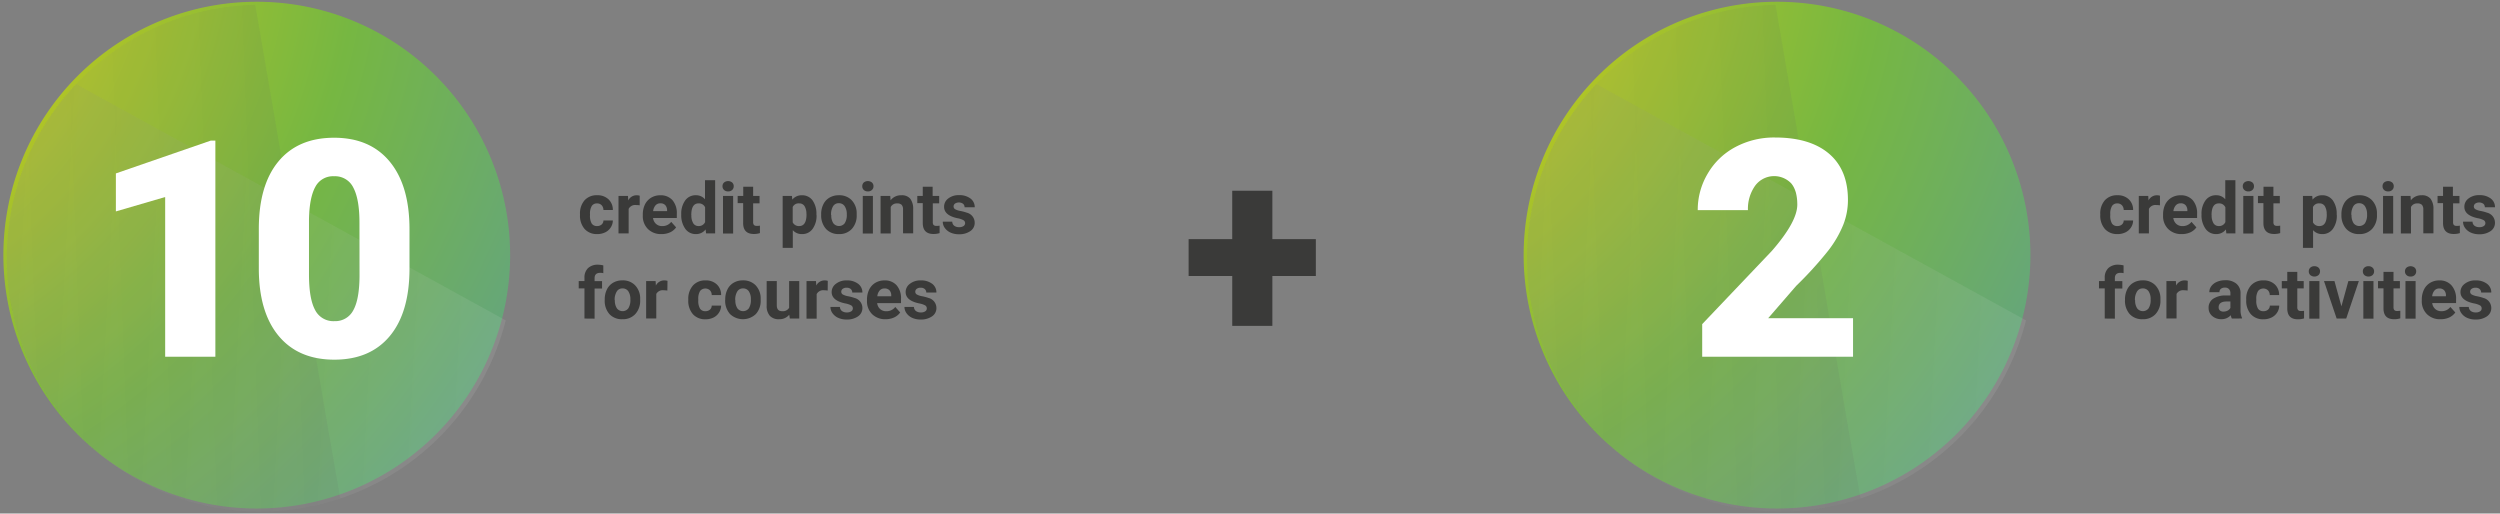 <svg xmlns="http://www.w3.org/2000/svg" xmlns:xlink="http://www.w3.org/1999/xlink" width="740" height="152" viewBox="0 0 740 152"><rect x="0" y="0" width="740" height="152" fill="#808080" stroke="none"/><defs><style>.a{fill:none;}.b{isolation:isolate;}.c{fill:url(#a);}.d{clip-path:url(#b);}.e,.f,.k,.l{opacity:0.1;mix-blend-mode:multiply;}.e{fill:url(#c);}.f{fill:url(#d);}.g{fill:#fff;}.h{fill:#3a3a39;}.i{fill:url(#e);}.j{clip-path:url(#f);}.k{fill:url(#g);}.l{fill:url(#h);}</style><radialGradient id="a" cx="-74.25" cy="-26.28" r="362.29" gradientTransform="translate(0 0.08)" gradientUnits="userSpaceOnUse"><stop offset="0" stop-color="#ffd600"/><stop offset="0.5" stop-color="#76b742"/><stop offset="1" stop-color="#4e8ecb"/></radialGradient><clipPath id="b"><path class="a" d="M152,76.42a75,75,0,1,1-75-75A75,75,0,0,1,152,76.42Z"/></clipPath><linearGradient id="c" x1="-120.59" y1="133.91" x2="169.66" y2="172.65" gradientTransform="translate(-23.1 -54.58) rotate(-9.76)" gradientUnits="userSpaceOnUse"><stop offset="0" stop-color="#fff"/><stop offset="1" stop-color="#1d1d1b"/></linearGradient><linearGradient id="d" x1="164.09" y1="207.98" x2="-123.71" y2="142.79" xlink:href="#c"/><radialGradient id="e" cx="375.75" cy="-26.28" r="362.29" xlink:href="#a"/><clipPath id="f"><path class="a" d="M602,76.42a75,75,0,1,1-75-75A75,75,0,0,1,602,76.42Z"/></clipPath><linearGradient id="g" x1="322.89" y1="210.23" x2="613.15" y2="248.98" xlink:href="#c"/><linearGradient id="h" x1="607.58" y1="284.3" x2="319.78" y2="219.12" xlink:href="#c"/></defs><g class="b"><path class="c" d="M151,75.52a75,75,0,1,1-75-75A75,75,0,0,1,151,75.52Z"/><g class="d"><polygon class="e" points="68.26 -40.96 113.3 220.78 -119.43 92.8 68.26 -40.96"/><polygon class="f" points="174.93 108.71 -12.76 242.47 -57.79 -19.27 174.93 108.71"/></g><path class="g" d="M63.75,105.6H48.89V58.32L34.3,62.58V51.33l28.08-9.71h1.37Z"/><path class="g" d="M121.21,79.46q0,13-5.82,20t-16.41,7q-10.68,0-16.53-7.07t-5.84-20V67.77q0-13,5.82-20t16.46-7q10.64,0,16.48,7.08t5.84,20ZM106.4,65.88q0-6.9-1.8-10.31a6,6,0,0,0-5.71-3.4,5.88,5.88,0,0,0-5.56,3.16q-1.74,3.16-1.87,9.58V81.26q0,7.15,1.8,10.48A6.06,6.06,0,0,0,99,95.06a6,6,0,0,0,5.58-3.23c1.2-2.16,1.81-5.53,1.84-10.13Z"/><path class="h" d="M176.75,66.91a2,2,0,0,0,1.34-.46,1.6,1.6,0,0,0,.53-1.2h2.78a3.78,3.78,0,0,1-.62,2.07,4,4,0,0,1-1.65,1.46,5.3,5.3,0,0,1-2.33.51,4.82,4.82,0,0,1-3.75-1.51,6,6,0,0,1-1.37-4.18v-.19A5.91,5.91,0,0,1,173,59.32a4.76,4.76,0,0,1,3.74-1.53A4.67,4.67,0,0,1,180.12,59a4.21,4.21,0,0,1,1.28,3.16h-2.78a2.07,2.07,0,0,0-.53-1.41,1.81,1.81,0,0,0-1.36-.54,1.78,1.78,0,0,0-1.56.75,4.41,4.41,0,0,0-.53,2.45v.31a4.45,4.45,0,0,0,.52,2.47A1.81,1.81,0,0,0,176.75,66.91Z"/><path class="h" d="M189.35,60.77a8.86,8.86,0,0,0-1.06-.08,2.18,2.18,0,0,0-2.21,1.14v7.26h-3V58h2.8l.08,1.33a2.74,2.74,0,0,1,2.47-1.53,3,3,0,0,1,.92.13Z"/><path class="h" d="M195.8,69.29a5.43,5.43,0,0,1-4-1.49,5.33,5.33,0,0,1-1.53-4v-.29a6.73,6.73,0,0,1,.64-3,4.84,4.84,0,0,1,1.84-2,5.16,5.16,0,0,1,2.7-.71,4.63,4.63,0,0,1,3.58,1.43,5.87,5.87,0,0,1,1.31,4.08v1.21H193.3a2.8,2.8,0,0,0,.87,1.74,2.6,2.6,0,0,0,1.83.66,3.22,3.22,0,0,0,2.68-1.25l1.45,1.63a4.47,4.47,0,0,1-1.8,1.48A6,6,0,0,1,195.8,69.29Zm-.33-9.11a1.84,1.84,0,0,0-1.43.6,3.07,3.07,0,0,0-.71,1.71h4.13v-.24a2.25,2.25,0,0,0-.54-1.53A1.89,1.89,0,0,0,195.47,60.18Z"/><path class="h" d="M201.65,63.46a6.64,6.64,0,0,1,1.17-4.13A3.75,3.75,0,0,1,206,57.79,3.4,3.4,0,0,1,208.68,59V53.34h3V69.09H209l-.14-1.18A3.5,3.5,0,0,1,206,69.29a3.75,3.75,0,0,1-3.14-1.54A6.9,6.9,0,0,1,201.65,63.46Zm3,.22a4.38,4.38,0,0,0,.54,2.39,1.77,1.77,0,0,0,1.58.84,2,2,0,0,0,1.94-1.17V61.36a2,2,0,0,0-1.92-1.16C205.33,60.2,204.62,61.36,204.62,63.68Z"/><path class="h" d="M213.86,55.12a1.43,1.43,0,0,1,.45-1.09,1.92,1.92,0,0,1,2.42,0,1.43,1.43,0,0,1,.45,1.09,1.48,1.48,0,0,1-.45,1.11,1.69,1.69,0,0,1-1.21.43,1.65,1.65,0,0,1-1.2-.43A1.45,1.45,0,0,1,213.86,55.12Zm3.15,14h-3V58h3Z"/><path class="h" d="M222.93,55.27V58h1.9v2.18h-1.9v5.54a1.3,1.3,0,0,0,.24.88,1.22,1.22,0,0,0,.9.26,4.51,4.51,0,0,0,.87-.07V69a6,6,0,0,1-1.79.26q-3.12,0-3.18-3.14v-6h-1.62V58H220V55.27Z"/><path class="h" d="M241.7,63.64a6.64,6.64,0,0,1-1.17,4.11,3.71,3.71,0,0,1-3.14,1.54,3.49,3.49,0,0,1-2.72-1.16v5.23h-3V58h2.75l.1,1.09a3.5,3.5,0,0,1,2.81-1.29,3.76,3.76,0,0,1,3.19,1.52,6.81,6.81,0,0,1,1.14,4.18Zm-3-.21a4.43,4.43,0,0,0-.54-2.39,1.8,1.8,0,0,0-1.6-.84,1.93,1.93,0,0,0-1.92,1.07v4.54a2,2,0,0,0,1.94,1.1C238,66.91,238.73,65.75,238.73,63.43Z"/><path class="h" d="M243.06,63.44a6.48,6.48,0,0,1,.64-2.94,4.55,4.55,0,0,1,1.83-2,5.33,5.33,0,0,1,2.77-.71A5.09,5.09,0,0,1,252,59.16a5.56,5.56,0,0,1,1.58,3.74l0,.75a5.8,5.8,0,0,1-1.43,4.1,4.94,4.94,0,0,1-3.82,1.54,5,5,0,0,1-3.83-1.53,5.93,5.93,0,0,1-1.43-4.19Zm3,.21a4.14,4.14,0,0,0,.6,2.42,2.13,2.13,0,0,0,3.38,0,4.56,4.56,0,0,0,.61-2.65A4.13,4.13,0,0,0,250,61a2,2,0,0,0-1.7-.85,1.91,1.91,0,0,0-1.68.85A4.57,4.57,0,0,0,246,63.65Z"/><path class="h" d="M255.23,55.12a1.46,1.46,0,0,1,.44-1.09,1.93,1.93,0,0,1,2.43,0,1.43,1.43,0,0,1,.45,1.09,1.45,1.45,0,0,1-.46,1.11,1.65,1.65,0,0,1-1.2.43,1.69,1.69,0,0,1-1.21-.43A1.48,1.48,0,0,1,255.23,55.12Zm3.15,14h-3V58h3Z"/><path class="h" d="M263.51,58l.1,1.29a3.84,3.84,0,0,1,3.19-1.49,3.21,3.21,0,0,1,2.62,1,4.87,4.87,0,0,1,.88,3.1v7.17h-3V62a2,2,0,0,0-.41-1.37,1.87,1.87,0,0,0-1.37-.42,2,2,0,0,0-1.87,1.07v7.82h-3V58Z"/><path class="h" d="M276.06,55.27V58H278v2.18h-1.89v5.54a1.31,1.31,0,0,0,.23.88,1.22,1.22,0,0,0,.9.26,4.69,4.69,0,0,0,.88-.07V69a6.08,6.08,0,0,1-1.8.26q-3.12,0-3.18-3.14v-6h-1.62V58h1.62V55.27Z"/><path class="h" d="M285.67,66a1,1,0,0,0-.54-.85,5.89,5.89,0,0,0-1.73-.56q-3.94-.84-3.95-3.37a3,3,0,0,1,1.22-2.46,5,5,0,0,1,3.21-1,5.37,5.37,0,0,1,3.38,1,3.16,3.16,0,0,1,1.26,2.59h-3a1.42,1.42,0,0,0-.41-1,2.15,2.15,0,0,0-2.44-.08,1.05,1.05,0,0,0-.41.86.92.92,0,0,0,.46.8,5,5,0,0,0,1.58.52,12.18,12.18,0,0,1,1.86.5,3.06,3.06,0,0,1,2.35,3,2.9,2.9,0,0,1-1.3,2.46,5.66,5.66,0,0,1-3.36.93,5.9,5.9,0,0,1-2.48-.49,4.15,4.15,0,0,1-1.7-1.37,3.14,3.14,0,0,1-.61-1.87h2.81a1.52,1.52,0,0,0,.58,1.21,2.32,2.32,0,0,0,1.46.42,2.16,2.16,0,0,0,1.28-.32A1,1,0,0,0,285.67,66Z"/><path class="h" d="M173,94.29V85.37H171.3V83.19H173v-.94a3.83,3.83,0,0,1,1.07-2.9,4.17,4.17,0,0,1,3-1,6.84,6.84,0,0,1,1.51.21l0,2.3a3.42,3.42,0,0,0-.91-.1c-1.11,0-1.67.53-1.67,1.57v.89h2.21v2.18h-2.21v8.92Z"/><path class="h" d="M179,88.64a6.62,6.62,0,0,1,.63-2.94,4.73,4.73,0,0,1,1.83-2,5.3,5.3,0,0,1,2.78-.71,5,5,0,0,1,3.66,1.37,5.52,5.52,0,0,1,1.59,3.74l0,.75a5.8,5.8,0,0,1-1.43,4.1,4.94,4.94,0,0,1-3.82,1.54A5,5,0,0,1,180.41,93,5.93,5.93,0,0,1,179,88.77Zm3,.21a4.14,4.14,0,0,0,.6,2.42,2.13,2.13,0,0,0,3.38,0,4.56,4.56,0,0,0,.61-2.65,4.13,4.13,0,0,0-.61-2.4,2,2,0,0,0-1.7-.85,1.91,1.91,0,0,0-1.68.85A4.57,4.57,0,0,0,181.94,88.85Z"/><path class="h" d="M197.54,86a9,9,0,0,0-1.07-.08A2.18,2.18,0,0,0,194.26,87v7.26h-3V83.19h2.8l.08,1.33A2.75,2.75,0,0,1,196.65,83a3.12,3.12,0,0,1,.93.13Z"/><path class="h" d="M208.8,92.11a1.91,1.91,0,0,0,1.34-.46,1.57,1.57,0,0,0,.53-1.2h2.78a3.78,3.78,0,0,1-.62,2.07A4,4,0,0,1,211.18,94a5.26,5.26,0,0,1-2.32.51A4.82,4.82,0,0,1,205.1,93a6,6,0,0,1-1.37-4.18v-.19a5.91,5.91,0,0,1,1.36-4.09A4.77,4.77,0,0,1,208.84,83a4.64,4.64,0,0,1,3.33,1.18,4.18,4.18,0,0,1,1.28,3.16h-2.78a2,2,0,0,0-.53-1.41,2,2,0,0,0-2.92.21,4.41,4.41,0,0,0-.53,2.45v.31a4.44,4.44,0,0,0,.53,2.47A1.78,1.78,0,0,0,208.8,92.11Z"/><path class="h" d="M214.67,88.64a6.48,6.48,0,0,1,.64-2.94,4.61,4.61,0,0,1,1.83-2,5.24,5.24,0,0,1,2.77-.71,5.09,5.09,0,0,1,3.67,1.37,5.56,5.56,0,0,1,1.58,3.74l0,.75a5.79,5.79,0,0,1-1.42,4.1,5.55,5.55,0,0,1-7.66,0,5.93,5.93,0,0,1-1.43-4.19Zm3,.21a4.14,4.14,0,0,0,.6,2.42,2.13,2.13,0,0,0,3.38,0,4.56,4.56,0,0,0,.61-2.65,4.13,4.13,0,0,0-.61-2.4,2,2,0,0,0-1.7-.85,1.91,1.91,0,0,0-1.68.85A4.57,4.57,0,0,0,217.63,88.85Z"/><path class="h" d="M233.61,93.16a3.7,3.7,0,0,1-3,1.33,3.54,3.54,0,0,1-2.73-1,4.38,4.38,0,0,1-.95-3V83.19h3v7.18c0,1.16.52,1.74,1.58,1.74a2.14,2.14,0,0,0,2.07-1V83.19h3v11.1h-2.79Z"/><path class="h" d="M245,86a9,9,0,0,0-1.07-.08,2.17,2.17,0,0,0-2.2,1.14v7.26h-3V83.19h2.8l.09,1.33A2.73,2.73,0,0,1,244.1,83a3.1,3.1,0,0,1,.92.13Z"/><path class="h" d="M252.44,91.22a1,1,0,0,0-.54-.85,6,6,0,0,0-1.73-.56q-4-.84-4-3.36A3,3,0,0,1,247.44,84a4.93,4.93,0,0,1,3.2-1A5.33,5.33,0,0,1,254,84a3.14,3.14,0,0,1,1.27,2.59h-3a1.39,1.39,0,0,0-.41-1,1.72,1.72,0,0,0-1.28-.42,1.82,1.82,0,0,0-1.16.34,1.08,1.08,0,0,0-.41.86.93.93,0,0,0,.47.8,5,5,0,0,0,1.57.52,12.67,12.67,0,0,1,1.87.5,3.06,3.06,0,0,1,2.35,3,2.93,2.93,0,0,1-1.3,2.46,5.67,5.67,0,0,1-3.37.93,5.86,5.86,0,0,1-2.47-.49,4.15,4.15,0,0,1-1.7-1.37,3.15,3.15,0,0,1-.62-1.87h2.81a1.56,1.56,0,0,0,.59,1.21,2.31,2.31,0,0,0,1.45.42,2.19,2.19,0,0,0,1.29-.32A1,1,0,0,0,252.44,91.22Z"/><path class="h" d="M262.16,94.49a5.46,5.46,0,0,1-4-1.49,5.33,5.33,0,0,1-1.53-4v-.29a6.73,6.73,0,0,1,.65-3,4.75,4.75,0,0,1,1.83-2,5.18,5.18,0,0,1,2.7-.71,4.58,4.58,0,0,1,3.58,1.44,5.78,5.78,0,0,1,1.31,4.07v1.21h-7.06a2.74,2.74,0,0,0,.86,1.74,2.6,2.6,0,0,0,1.83.66A3.2,3.2,0,0,0,265,90.86l1.45,1.63a4.47,4.47,0,0,1-1.8,1.48A6,6,0,0,1,262.16,94.49Zm-.34-9.11a1.84,1.84,0,0,0-1.43.6,3,3,0,0,0-.7,1.71h4.12v-.24a2.2,2.2,0,0,0-.53-1.53A1.93,1.93,0,0,0,261.82,85.38Z"/><path class="h" d="M274.33,91.22a1,1,0,0,0-.53-.85,6,6,0,0,0-1.73-.56q-4-.84-4-3.36A3,3,0,0,1,269.34,84a4.91,4.91,0,0,1,3.2-1,5.35,5.35,0,0,1,3.38,1,3.16,3.16,0,0,1,1.26,2.59h-3a1.42,1.42,0,0,0-.41-1,1.72,1.72,0,0,0-1.28-.42,1.8,1.8,0,0,0-1.16.34,1.08,1.08,0,0,0-.41.86.93.93,0,0,0,.47.8,4.87,4.87,0,0,0,1.57.52,12.67,12.67,0,0,1,1.87.5,3.07,3.07,0,0,1,2.35,3,2.91,2.91,0,0,1-1.31,2.46,5.66,5.66,0,0,1-3.36.93,5.9,5.9,0,0,1-2.48-.49,4.12,4.12,0,0,1-1.69-1.37,3.15,3.15,0,0,1-.62-1.87h2.81a1.55,1.55,0,0,0,.58,1.21,2.34,2.34,0,0,0,1.46.42,2.19,2.19,0,0,0,1.29-.32A1,1,0,0,0,274.33,91.22Z"/><path class="i" d="M601,75.52a75,75,0,1,1-75-75A75,75,0,0,1,601,75.52Z"/><g class="j"><polygon class="k" points="518.26 -40.96 563.29 220.78 330.57 92.8 518.26 -40.96"/><polygon class="l" points="624.93 108.71 437.24 242.47 392.21 -19.27 624.93 108.71"/></g><path class="g" d="M548.5,105.6H503.85V95.94l20.57-21.62Q532,65.65,532,60.56c0-2.75-.6-4.85-1.8-6.28A7,7,0,0,0,519.5,55a11.82,11.82,0,0,0-2.11,7.19H502.53a20.94,20.94,0,0,1,3-10.88,20.66,20.66,0,0,1,8.17-7.8,24.23,24.23,0,0,1,11.69-2.81q10.38,0,16,4.79t5.6,13.75a19.89,19.89,0,0,1-1.41,7.36,32.2,32.2,0,0,1-4.37,7.52,109.57,109.57,0,0,1-9.56,10.52l-8.26,9.54H548.5Z"/><path class="h" d="M626.75,66.91a2,2,0,0,0,1.34-.46,1.6,1.6,0,0,0,.53-1.2h2.78a3.78,3.78,0,0,1-.62,2.07,4,4,0,0,1-1.65,1.46,5.3,5.3,0,0,1-2.33.51,4.82,4.82,0,0,1-3.75-1.51,6,6,0,0,1-1.37-4.18v-.19A5.91,5.91,0,0,1,623,59.32a4.76,4.76,0,0,1,3.74-1.53A4.67,4.67,0,0,1,630.12,59a4.21,4.21,0,0,1,1.28,3.16h-2.78a2.07,2.07,0,0,0-.53-1.41,1.81,1.81,0,0,0-1.36-.54,1.78,1.78,0,0,0-1.56.75,4.41,4.41,0,0,0-.53,2.45v.31a4.45,4.45,0,0,0,.52,2.47A1.81,1.81,0,0,0,626.75,66.91Z"/><path class="h" d="M639.35,60.77a8.86,8.86,0,0,0-1.06-.08,2.18,2.18,0,0,0-2.21,1.14v7.26h-3V58h2.8l.08,1.33a2.74,2.74,0,0,1,2.47-1.53,3,3,0,0,1,.92.13Z"/><path class="h" d="M645.8,69.29a5.43,5.43,0,0,1-4-1.49,5.33,5.33,0,0,1-1.53-4v-.29a6.73,6.73,0,0,1,.64-3,4.84,4.84,0,0,1,1.84-2,5.16,5.16,0,0,1,2.7-.71,4.63,4.63,0,0,1,3.58,1.43,5.87,5.87,0,0,1,1.31,4.08v1.21H643.3a2.8,2.8,0,0,0,.87,1.74,2.6,2.6,0,0,0,1.83.66,3.22,3.22,0,0,0,2.68-1.25l1.45,1.63a4.47,4.47,0,0,1-1.8,1.48A6,6,0,0,1,645.8,69.29Zm-.33-9.11a1.84,1.84,0,0,0-1.43.6,3.07,3.07,0,0,0-.71,1.71h4.13v-.24a2.25,2.25,0,0,0-.54-1.53A1.89,1.89,0,0,0,645.47,60.18Z"/><path class="h" d="M651.65,63.46a6.64,6.64,0,0,1,1.17-4.13A3.75,3.75,0,0,1,656,57.79,3.4,3.4,0,0,1,658.68,59V53.34h3V69.09H659l-.14-1.18A3.5,3.5,0,0,1,656,69.29a3.75,3.75,0,0,1-3.14-1.54A6.9,6.9,0,0,1,651.65,63.46Zm3,.22a4.38,4.38,0,0,0,.54,2.39,1.77,1.77,0,0,0,1.58.84,2,2,0,0,0,1.94-1.17V61.36a2,2,0,0,0-1.92-1.16C655.33,60.2,654.62,61.36,654.62,63.68Z"/><path class="h" d="M663.86,55.12a1.43,1.43,0,0,1,.45-1.09,1.92,1.92,0,0,1,2.42,0,1.43,1.43,0,0,1,.45,1.09,1.48,1.48,0,0,1-.45,1.11,1.69,1.69,0,0,1-1.21.43,1.65,1.65,0,0,1-1.2-.43A1.45,1.45,0,0,1,663.86,55.12Zm3.15,14h-3V58h3Z"/><path class="h" d="M672.93,55.27V58h1.9v2.18h-1.9v5.54a1.3,1.3,0,0,0,.24.88,1.22,1.22,0,0,0,.9.26,4.51,4.51,0,0,0,.87-.07V69a6,6,0,0,1-1.79.26q-3.12,0-3.18-3.14v-6h-1.62V58H670V55.27Z"/><path class="h" d="M691.7,63.64a6.64,6.64,0,0,1-1.17,4.11,3.71,3.71,0,0,1-3.14,1.54,3.49,3.49,0,0,1-2.72-1.16v5.23h-3V58h2.75l.1,1.09a3.5,3.5,0,0,1,2.81-1.29,3.76,3.76,0,0,1,3.19,1.52,6.81,6.81,0,0,1,1.14,4.18Zm-3-.21a4.43,4.43,0,0,0-.54-2.39,1.8,1.8,0,0,0-1.6-.84,1.93,1.93,0,0,0-1.92,1.07v4.54a2,2,0,0,0,1.94,1.1C688,66.91,688.73,65.75,688.73,63.43Z"/><path class="h" d="M693.06,63.44a6.48,6.48,0,0,1,.64-2.94,4.55,4.55,0,0,1,1.83-2,5.33,5.33,0,0,1,2.77-.71A5.09,5.09,0,0,1,702,59.16a5.56,5.56,0,0,1,1.58,3.74l0,.75a5.8,5.8,0,0,1-1.43,4.1,4.94,4.94,0,0,1-3.82,1.54,5,5,0,0,1-3.83-1.53,5.93,5.93,0,0,1-1.43-4.19Zm3,.21a4.14,4.14,0,0,0,.6,2.42,2.13,2.13,0,0,0,3.38,0,4.56,4.56,0,0,0,.61-2.65A4.13,4.13,0,0,0,700,61a2,2,0,0,0-1.7-.85,1.91,1.91,0,0,0-1.68.85A4.57,4.57,0,0,0,696,63.65Z"/><path class="h" d="M705.23,55.12a1.46,1.46,0,0,1,.44-1.09,1.93,1.93,0,0,1,2.43,0,1.43,1.43,0,0,1,.45,1.09,1.45,1.45,0,0,1-.46,1.11,1.65,1.65,0,0,1-1.2.43,1.69,1.69,0,0,1-1.21-.43A1.48,1.48,0,0,1,705.23,55.12Zm3.15,14h-3V58h3Z"/><path class="h" d="M713.51,58l.1,1.29a3.84,3.84,0,0,1,3.19-1.49,3.21,3.21,0,0,1,2.62,1,4.87,4.87,0,0,1,.88,3.1v7.17h-3V62a2,2,0,0,0-.41-1.37,1.87,1.87,0,0,0-1.37-.42,2,2,0,0,0-1.87,1.07v7.82h-3V58Z"/><path class="h" d="M726.06,55.27V58H728v2.18h-1.89v5.54a1.31,1.31,0,0,0,.23.88,1.22,1.22,0,0,0,.9.26,4.69,4.69,0,0,0,.88-.07V69a6.08,6.08,0,0,1-1.8.26q-3.12,0-3.18-3.14v-6h-1.62V58h1.62V55.27Z"/><path class="h" d="M735.67,66a1,1,0,0,0-.54-.85,5.89,5.89,0,0,0-1.73-.56q-3.95-.84-3.95-3.37a3,3,0,0,1,1.22-2.46,5,5,0,0,1,3.21-1,5.37,5.37,0,0,1,3.38,1,3.16,3.16,0,0,1,1.26,2.59h-3a1.42,1.42,0,0,0-.41-1,2.15,2.15,0,0,0-2.44-.08,1.05,1.05,0,0,0-.41.86.92.92,0,0,0,.46.8,5,5,0,0,0,1.58.52,12.18,12.18,0,0,1,1.86.5,3.06,3.06,0,0,1,2.35,3,2.9,2.9,0,0,1-1.3,2.46,5.66,5.66,0,0,1-3.36.93,5.9,5.9,0,0,1-2.48-.49,4.15,4.15,0,0,1-1.7-1.37,3.14,3.14,0,0,1-.61-1.87h2.81a1.52,1.52,0,0,0,.58,1.21,2.32,2.32,0,0,0,1.46.42,2.16,2.16,0,0,0,1.28-.32A1,1,0,0,0,735.67,66Z"/><path class="h" d="M623,94.29V85.37H621.3V83.19H623v-.94a3.83,3.83,0,0,1,1.07-2.9,4.17,4.17,0,0,1,3-1,6.84,6.84,0,0,1,1.51.21l0,2.3a3.42,3.42,0,0,0-.91-.1c-1.11,0-1.67.53-1.67,1.57v.89h2.21v2.18h-2.21v8.92Z"/><path class="h" d="M629,88.64a6.62,6.62,0,0,1,.63-2.94,4.73,4.73,0,0,1,1.83-2,5.3,5.3,0,0,1,2.78-.71,5,5,0,0,1,3.66,1.37,5.52,5.52,0,0,1,1.59,3.74l0,.75a5.8,5.8,0,0,1-1.43,4.1,4.94,4.94,0,0,1-3.82,1.54A5,5,0,0,1,630.41,93,5.93,5.93,0,0,1,629,88.77Zm3,.21a4.14,4.14,0,0,0,.6,2.42,2.13,2.13,0,0,0,3.38,0,4.56,4.56,0,0,0,.61-2.65,4.13,4.13,0,0,0-.61-2.4,2,2,0,0,0-1.7-.85,1.91,1.91,0,0,0-1.68.85A4.57,4.57,0,0,0,631.94,88.85Z"/><path class="h" d="M647.54,86a9,9,0,0,0-1.07-.08A2.18,2.18,0,0,0,644.26,87v7.26h-3V83.19h2.8l.08,1.33A2.75,2.75,0,0,1,646.65,83a3.12,3.12,0,0,1,.93.13Z"/><path class="h" d="M660.62,94.29a3.21,3.21,0,0,1-.3-1,3.61,3.61,0,0,1-2.8,1.19,4,4,0,0,1-2.7-.94,3,3,0,0,1-1.07-2.38,3.1,3.1,0,0,1,1.31-2.7,6.46,6.46,0,0,1,3.78-1h1.36v-.63a1.81,1.81,0,0,0-.4-1.24,1.56,1.56,0,0,0-1.24-.46,1.79,1.79,0,0,0-1.18.36,1.23,1.23,0,0,0-.42,1h-3a3,3,0,0,1,.59-1.79,4,4,0,0,1,1.68-1.28,6,6,0,0,1,2.44-.47A4.85,4.85,0,0,1,662,84a3.61,3.61,0,0,1,1.2,2.9v4.81a5.46,5.46,0,0,0,.44,2.39v.17Zm-2.45-2.06a2.6,2.6,0,0,0,1.21-.29,2,2,0,0,0,.82-.79V89.24h-1.11c-1.48,0-2.27.52-2.37,1.54V91a1.18,1.18,0,0,0,.39.91A1.52,1.52,0,0,0,658.17,92.23Z"/><path class="h" d="M670,92.11a1.91,1.91,0,0,0,1.34-.46,1.57,1.57,0,0,0,.53-1.2h2.78a3.78,3.78,0,0,1-.62,2.07A4,4,0,0,1,672.33,94a5.26,5.26,0,0,1-2.32.51A4.82,4.82,0,0,1,666.25,93a6,6,0,0,1-1.37-4.18v-.19a5.91,5.91,0,0,1,1.36-4.09A4.76,4.76,0,0,1,670,83a4.67,4.67,0,0,1,3.34,1.18,4.18,4.18,0,0,1,1.28,3.16h-2.78a2,2,0,0,0-.53-1.41,2,2,0,0,0-2.92.21,4.41,4.41,0,0,0-.53,2.45v.31a4.54,4.54,0,0,0,.52,2.47A1.81,1.81,0,0,0,670,92.11Z"/><path class="h" d="M680,80.47v2.72h1.9v2.18H680v5.54a1.3,1.3,0,0,0,.24.88,1.15,1.15,0,0,0,.9.26A4.51,4.51,0,0,0,682,92v2.25a6,6,0,0,1-1.8.26c-2.07,0-3.13-1-3.17-3.14v-6h-1.62V83.19h1.62V80.47Z"/><path class="h" d="M683.4,80.32a1.43,1.43,0,0,1,.45-1.09,1.67,1.67,0,0,1,1.22-.43,1.69,1.69,0,0,1,1.21.43,1.43,1.43,0,0,1,.45,1.09,1.48,1.48,0,0,1-.46,1.11,1.9,1.9,0,0,1-2.41,0A1.48,1.48,0,0,1,683.4,80.32Zm3.15,14h-3V83.19h3Z"/><path class="h" d="M693.06,90.67l2.06-7.48h3.1l-3.74,11.1h-2.83l-3.75-11.1H691Z"/><path class="h" d="M699.4,80.32a1.43,1.43,0,0,1,.45-1.09,1.67,1.67,0,0,1,1.22-.43,1.69,1.69,0,0,1,1.21.43,1.43,1.43,0,0,1,.45,1.09,1.48,1.48,0,0,1-.46,1.11,1.9,1.9,0,0,1-2.41,0A1.48,1.48,0,0,1,699.4,80.32Zm3.15,14h-3V83.19h3Z"/><path class="h" d="M708.48,80.47v2.72h1.89v2.18h-1.89v5.54a1.36,1.36,0,0,0,.23.88,1.19,1.19,0,0,0,.91.26,4.65,4.65,0,0,0,.87-.07v2.25a6,6,0,0,1-1.8.26c-2.08,0-3.14-1-3.18-3.14v-6h-1.62V83.19h1.62V80.47Z"/><path class="h" d="M711.87,80.32a1.43,1.43,0,0,1,.45-1.09,1.92,1.92,0,0,1,2.42,0,1.43,1.43,0,0,1,.45,1.09,1.48,1.48,0,0,1-.45,1.11,1.69,1.69,0,0,1-1.21.43,1.65,1.65,0,0,1-1.2-.43A1.45,1.45,0,0,1,711.87,80.32Zm3.15,14h-3V83.19h3Z"/><path class="h" d="M722.39,94.49a5.42,5.42,0,0,1-4-1.49,5.34,5.34,0,0,1-1.54-4v-.29a6.73,6.73,0,0,1,.65-3,4.75,4.75,0,0,1,1.83-2,5.18,5.18,0,0,1,2.7-.71,4.61,4.61,0,0,1,3.59,1.44A5.82,5.82,0,0,1,727,88.5v1.21h-7.06a2.7,2.7,0,0,0,.87,1.74,2.6,2.6,0,0,0,1.83.66,3.19,3.19,0,0,0,2.67-1.25l1.46,1.63A4.57,4.57,0,0,1,724.91,94,6,6,0,0,1,722.39,94.49Zm-.34-9.11a1.86,1.86,0,0,0-1.43.6,3.06,3.06,0,0,0-.7,1.71H724v-.24a2.2,2.2,0,0,0-.53-1.53A1.92,1.92,0,0,0,722.05,85.38Z"/><path class="h" d="M734.57,91.22a1,1,0,0,0-.54-.85,6,6,0,0,0-1.73-.56q-4-.84-4-3.36A3,3,0,0,1,729.57,84a4.91,4.91,0,0,1,3.2-1,5.33,5.33,0,0,1,3.38,1,3.14,3.14,0,0,1,1.27,2.59h-3a1.39,1.39,0,0,0-.41-1,1.72,1.72,0,0,0-1.28-.42,1.82,1.82,0,0,0-1.16.34,1.08,1.08,0,0,0-.41.86.93.93,0,0,0,.47.8,5,5,0,0,0,1.57.52,12.67,12.67,0,0,1,1.87.5,3.06,3.06,0,0,1,2.35,3,2.93,2.93,0,0,1-1.3,2.46,5.67,5.67,0,0,1-3.37.93,5.86,5.86,0,0,1-2.47-.49,4.15,4.15,0,0,1-1.7-1.37,3.15,3.15,0,0,1-.62-1.87h2.81a1.56,1.56,0,0,0,.59,1.21,2.31,2.31,0,0,0,1.45.42,2.19,2.19,0,0,0,1.29-.32A1,1,0,0,0,734.57,91.22Z"/><path class="h" d="M376.62,70.79h12.87v10.9H376.62V96.45H364.74V81.69H351.83V70.79h12.91V56.45h11.88Z"/></g></svg>